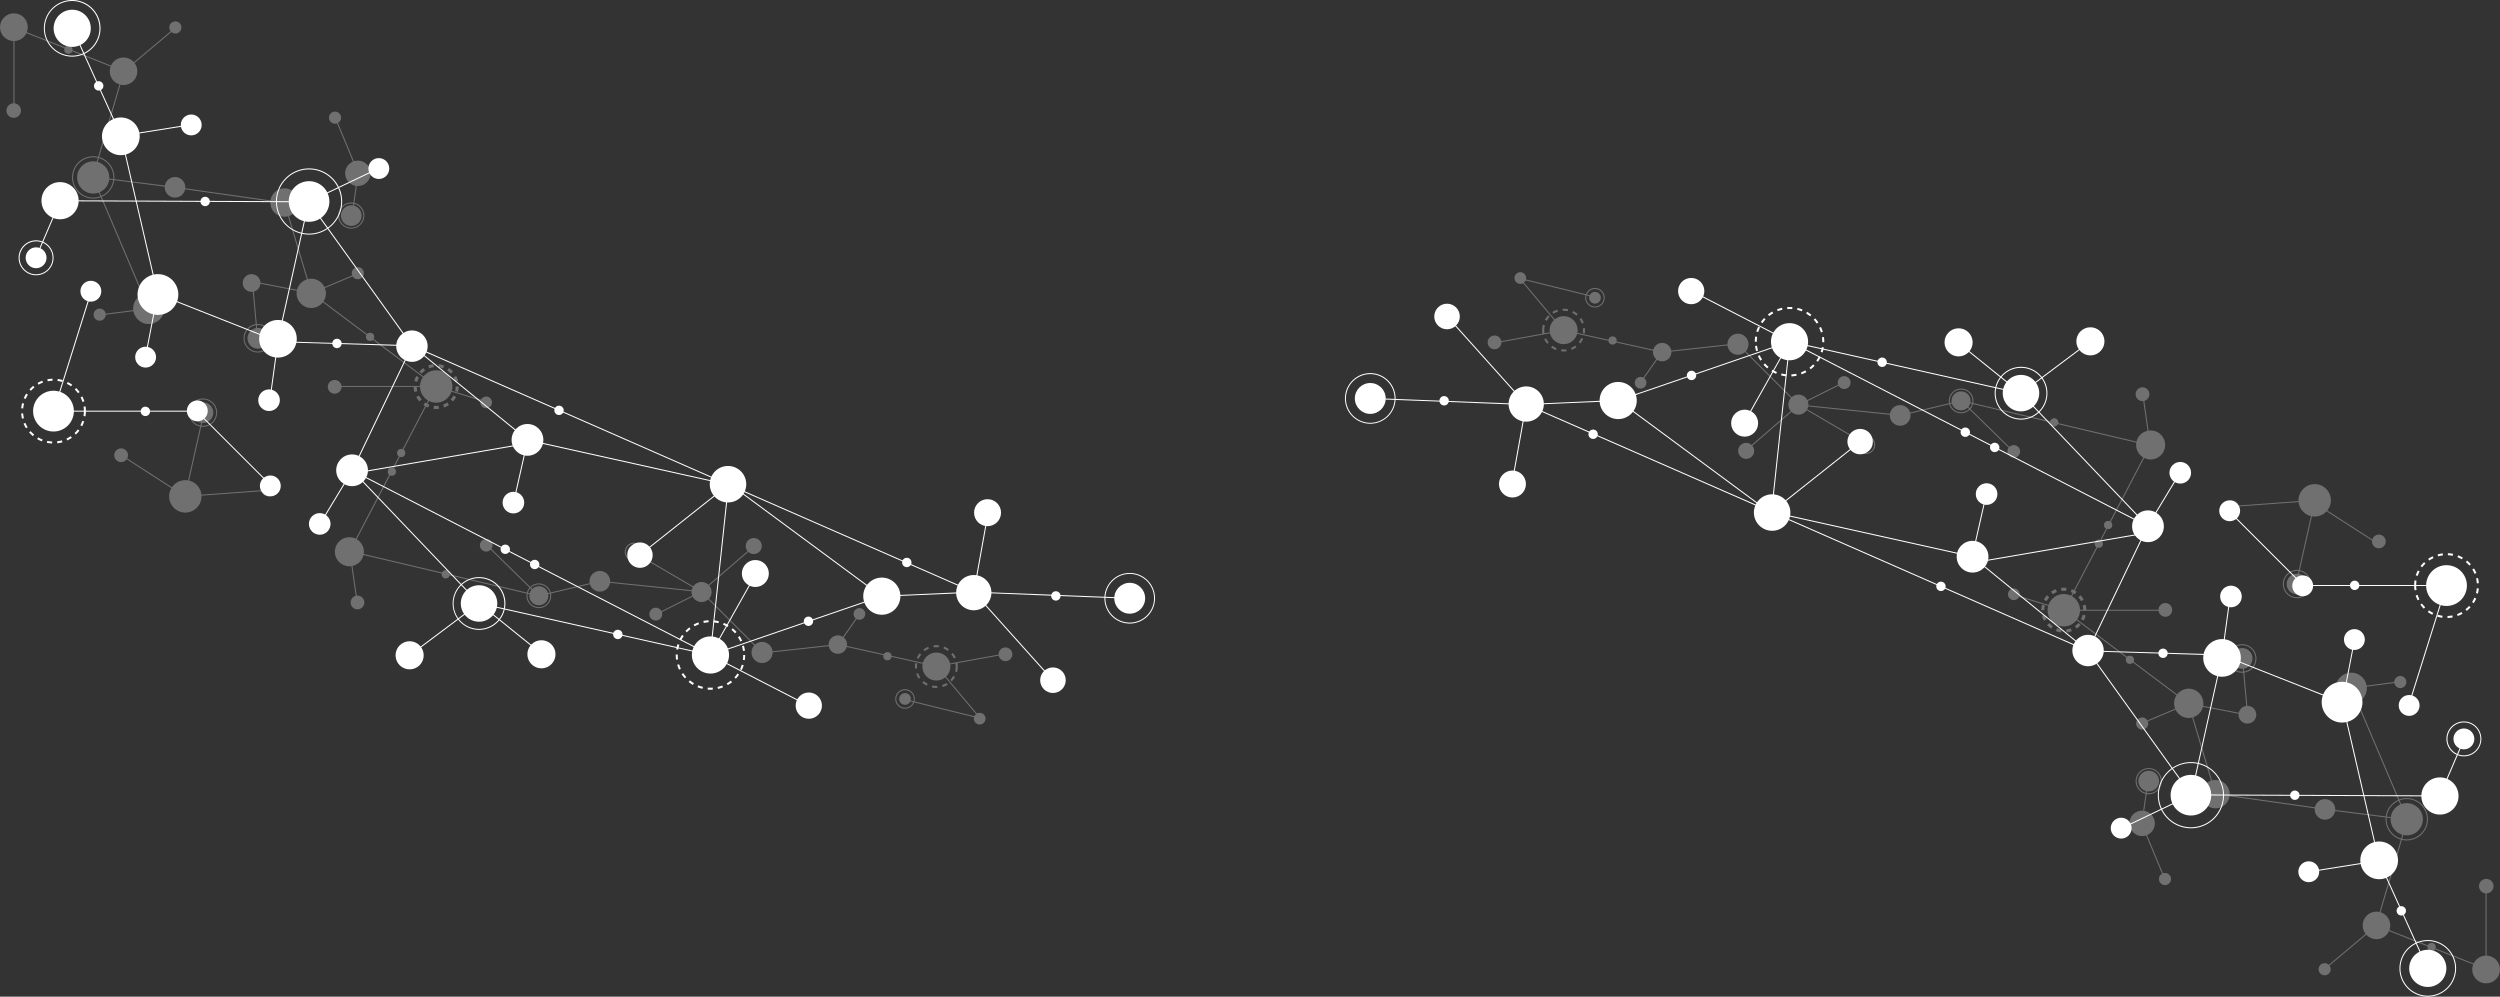 <?xml version="1.0" encoding="UTF-8"?> <svg xmlns="http://www.w3.org/2000/svg" id="Calque_1" data-name="Calque 1" viewBox="0 0 1877.11 748.36"><rect x="0" y="0" width="1877.11" height="748.36" fill="#333333" stroke="none"/><defs><style>.cls-1{fill:#fff;}.cls-2{opacity:0.3;}</style></defs><circle class="cls-1" cx="848.24" cy="449.19" r="11.59"></circle><path class="cls-1" d="M872.56,510.52a19,19,0,1,1,19-19A19,19,0,0,1,872.56,510.52Zm0-37.28a18.26,18.26,0,1,0,18.26,18.26A18.28,18.28,0,0,0,872.56,473.24Z" transform="translate(-24.32 -42.31)"></path><circle class="cls-1" cx="790.61" cy="510.73" r="9.6"></circle><circle class="cls-1" cx="731.16" cy="444.99" r="13.24"></circle><circle class="cls-1" cx="662.11" cy="447.63" r="13.95"></circle><circle class="cls-1" cx="533.45" cy="491.79" r="13.95"></circle><path class="cls-1" d="M557.76,560.19c-.71,0-1.43,0-2.13-.09l.12-1.52a25.26,25.26,0,0,0,3.69,0l.1,1.52C559,560.17,558.36,560.19,557.76,560.19Zm5.66-.62-.33-1.48a25.22,25.22,0,0,0,3.53-1.07l.55,1.42A26.08,26.08,0,0,1,563.42,559.57Zm-11.66-.08a25.64,25.64,0,0,1-3.73-1.18l.56-1.41a25.66,25.66,0,0,0,3.52,1.11Zm19-2.73-.76-1.32a25.16,25.16,0,0,0,3-2.07l1,1.19A28,28,0,0,1,570.71,556.76Zm-26.2-.18a27.5,27.5,0,0,1-3.21-2.24l1-1.18a25.17,25.17,0,0,0,3,2.1Zm32.32-4.67-1.12-1A24.48,24.48,0,0,0,578,548l1.26.87A26.59,26.59,0,0,1,576.83,551.91Zm-38.37-.27a25.53,25.53,0,0,1-2.41-3.08l1.26-.85a25.53,25.53,0,0,0,2.27,2.91Zm42.79-6.17-1.37-.67a23.49,23.49,0,0,0,1.35-3.43l1.46.45A26.61,26.61,0,0,1,581.25,545.47Zm-47.13-.32a27.06,27.06,0,0,1-1.38-3.67l1.46-.43a23.5,23.5,0,0,0,1.3,3.45ZM583.56,538l-1.51-.23a23.72,23.72,0,0,0,.28-3.68h1.52A26.87,26.87,0,0,1,583.56,538Zm-51.64-.36a26.24,26.24,0,0,1-.24-3.55v-.35h1.52v.34a24.92,24.92,0,0,0,.23,3.35Zm50.22-6.56a23.42,23.42,0,0,0-.72-3.62l1.47-.41a26.64,26.64,0,0,1,.77,3.84Zm-48.61-1-1.51-.25A27.71,27.71,0,0,1,533,526l1.45.47A24.27,24.27,0,0,0,533.53,530.09ZM580.17,524a24.79,24.79,0,0,0-1.77-3.24l1.28-.83a25.45,25.45,0,0,1,1.87,3.44Zm-44.37-.92-1.36-.68a26.64,26.64,0,0,1,2-3.36l1.25.88A24.73,24.73,0,0,0,535.8,523.09Zm40.37-5.26a24.65,24.65,0,0,0-2.64-2.57l1-1.17a26.82,26.82,0,0,1,2.8,2.74Zm-36.12-.74L539,516a25.7,25.7,0,0,1,2.91-2.61l.93,1.21A23.6,23.6,0,0,0,540.05,517.09Zm30.48-4a25.46,25.46,0,0,0-3.29-1.68l.59-1.4a25.46,25.46,0,0,1,3.49,1.78Zm-24.66-.51-.74-1.33a26.54,26.54,0,0,1,3.56-1.63l.53,1.42A26,26,0,0,0,545.87,512.6Zm17.87-2.33a23.33,23.33,0,0,0-3.63-.62l.14-1.52a26.38,26.38,0,0,1,3.86.66Zm-11-.22-.3-1.5a26.57,26.57,0,0,1,3.88-.5l.08,1.52A24.94,24.94,0,0,0,552.76,510.05Z" transform="translate(-24.32 -42.31)"></path><circle class="cls-1" cx="631.6" cy="572.13" r="9.87" transform="translate(-39.76 -24.79) rotate(-1.57)"></circle><circle class="cls-1" cx="567.15" cy="430.62" r="10.13"></circle><circle class="cls-1" cx="741.5" cy="384.94" r="10.13"></circle><circle class="cls-1" cx="118.58" cy="221.14" r="15.31"></circle><circle class="cls-1" cx="40.16" cy="308.69" r="15.31"></circle><path class="cls-1" d="M63.42,375.31a25.5,25.5,0,0,1-3.9-.48l.31-1.49a23.64,23.64,0,0,0,3.65.45Zm3.92-.14-.18-1.51a24.54,24.54,0,0,0,3.61-.72l.41,1.46A24,24,0,0,1,67.34,375.17Zm-11.59-1.45a23.89,23.89,0,0,1-3.53-1.7L53,370.7a23,23,0,0,0,3.32,1.6Zm19.11-.7-.65-1.38a23.38,23.38,0,0,0,3.18-1.83l.87,1.25A25,25,0,0,1,74.86,373ZM49,369.77A25.07,25.07,0,0,1,46.18,367l1.15-1A22.1,22.1,0,0,0,50,368.6Zm32.3-1.19-1-1.1a22.83,22.83,0,0,0,2.44-2.75l1.22.92A24.27,24.27,0,0,1,81.3,368.58Zm-37.46-4.69A24,24,0,0,1,42,360.4l1.4-.58a24,24,0,0,0,1.69,3.26ZM86,362.34l-1.34-.71a22.29,22.29,0,0,0,1.44-3.38l1.45.48A25,25,0,0,1,86,362.34Zm-45.19-5.67a25.13,25.13,0,0,1-.6-3.87l1.52-.11a23.41,23.41,0,0,0,.56,3.63Zm47.68-1.75L87,354.67a22.32,22.32,0,0,0,.3-3.66,23.28,23.28,0,0,0-.25-3.35l1.51-.22a24.9,24.9,0,0,1,.26,3.57A25.56,25.56,0,0,1,88.5,354.92ZM41.76,349l-1.51-.13A24.24,24.24,0,0,1,40.9,345l1.48.38A23.21,23.21,0,0,0,41.76,349Zm44.45-4.92a23,23,0,0,0-1.39-3.41l1.35-.69a23.28,23.28,0,0,1,1.49,3.63ZM43.57,341.9l-1.4-.61A25,25,0,0,1,44,337.83l1.28.82A22,22,0,0,0,43.57,341.9Zm39.32-4.36a23.67,23.67,0,0,0-2.41-2.78l1.07-1.09a25.94,25.94,0,0,1,2.57,3Zm-35.34-1.81-1.13-1A24.18,24.18,0,0,1,49.27,332l.95,1.19A22.69,22.69,0,0,0,47.55,335.73Zm30.11-3.34a22.89,22.89,0,0,0-3.16-1.88l.67-1.36a24.31,24.31,0,0,1,3.37,2Zm-24.39-1.25-.75-1.32a24.45,24.45,0,0,1,3.56-1.65l.52,1.43A22.82,22.82,0,0,0,53.27,331.14Zm17.8-2a23.18,23.18,0,0,0-3.59-.77l.2-1.51a24,24,0,0,1,3.83.82Zm-10.92-.56-.29-1.49a24.24,24.24,0,0,1,3.9-.43l0,1.52A23.56,23.56,0,0,0,60.15,328.61Z" transform="translate(-24.32 -42.31)"></path><circle class="cls-1" cx="504.81" cy="459.12" r="9.55" transform="translate(9.81 910.84) rotate(-88.67)"></circle><circle class="cls-1" cx="430.84" cy="533.59" r="10.56" transform="translate(-37.76 -31.17) rotate(-1.46)"></circle><circle class="cls-1" cx="331.87" cy="534.35" r="10.56" transform="translate(-37.81 -33.69) rotate(-1.46)"></circle><circle class="cls-1" cx="383.99" cy="495.44" r="13.7" transform="translate(-33.75 -34.86) rotate(-1.1)"></circle><path class="cls-1" d="M384,515.25a19.81,19.81,0,1,1,19.81-19.81A19.84,19.84,0,0,1,384,515.25Zm0-38.86A19.05,19.05,0,1,0,403,495.44,19.07,19.07,0,0,0,384,476.39Z" transform="translate(-24.32 -42.31)"></path><circle class="cls-1" cx="570.91" cy="405.86" r="13.7" transform="translate(131.35 927.67) rotate(-89.05)"></circle><circle class="cls-1" cx="385.49" cy="377.39" r="8.12"></circle><path class="cls-1" d="M407.22,454.73a3.51,3.51,0,1,1-3.51-3.51A3.51,3.51,0,0,1,407.22,454.73Z" transform="translate(-24.32 -42.31)"></path><path class="cls-1" d="M429.3,466.15a3.51,3.51,0,1,1-3.51-3.51A3.51,3.51,0,0,1,429.3,466.15Z" transform="translate(-24.32 -42.31)"></path><path class="cls-1" d="M447.57,350.42a3.51,3.51,0,1,1-3.51-3.51A3.51,3.51,0,0,1,447.57,350.42Z" transform="translate(-24.32 -42.31)"></path><path class="cls-1" d="M181.87,193.59a3.51,3.51,0,1,1-3.51-3.52A3.51,3.51,0,0,1,181.87,193.59Z" transform="translate(-24.32 -42.31)"></path><path class="cls-1" d="M101.94,106.79a3.52,3.52,0,1,1-3.52-3.51A3.52,3.52,0,0,1,101.94,106.79Z" transform="translate(-24.32 -42.31)"></path><path class="cls-1" d="M280.85,300.17a3.52,3.52,0,1,1-3.52-3.51A3.53,3.53,0,0,1,280.85,300.17Z" transform="translate(-24.32 -42.31)"></path><path class="cls-1" d="M137,351.18a3.52,3.52,0,1,1-3.52-3.51A3.53,3.53,0,0,1,137,351.18Z" transform="translate(-24.32 -42.31)"></path><path class="cls-1" d="M634.86,508.78a3.51,3.51,0,1,1-3.51-3.51A3.52,3.52,0,0,1,634.86,508.78Z" transform="translate(-24.32 -42.31)"></path><path class="cls-1" d="M491.73,518.68a3.51,3.51,0,1,1-3.51-3.51A3.51,3.51,0,0,1,491.73,518.68Z" transform="translate(-24.32 -42.31)"></path><path class="cls-1" d="M820.62,489.75a3.51,3.51,0,1,1-3.51-3.51A3.51,3.51,0,0,1,820.62,489.75Z" transform="translate(-24.32 -42.31)"></path><path class="cls-1" d="M708.71,464.63a3.52,3.52,0,1,1-3.51-3.52A3.51,3.51,0,0,1,708.71,464.63Z" transform="translate(-24.32 -42.31)"></path><circle class="cls-1" cx="240.07" cy="393.38" r="8.12"></circle><circle class="cls-1" cx="202.01" cy="300.5" r="8.12"></circle><circle class="cls-1" cx="288.65" cy="395.45" r="11.92" transform="translate(-33.06 -35.78) rotate(-1.28)"></circle><circle class="cls-1" cx="420.36" cy="372.61" r="11.92" transform="translate(-32.52 -32.85) rotate(-1.28)"></circle><circle class="cls-1" cx="309.3" cy="259.91" r="11.79"></circle><circle class="cls-1" cx="208.7" cy="254.37" r="14.13"></circle><circle class="cls-1" cx="256.38" cy="193.61" r="15.26" transform="translate(34.71 404.81) rotate(-89.16)"></circle><path class="cls-1" d="M256.38,218.46a24.85,24.85,0,1,1,24.85-24.85A24.88,24.88,0,0,1,256.38,218.46Zm0-48.93a24.09,24.09,0,1,0,24.08,24.08A24.1,24.1,0,0,0,256.38,169.53Z" transform="translate(-24.32 -42.31)"></path><circle class="cls-1" cx="143.59" cy="93.81" r="7.84"></circle><circle class="cls-1" cx="284.43" cy="126.55" r="7.84"></circle><circle class="cls-1" cx="109.33" cy="268.16" r="7.84"></circle><circle class="cls-1" cx="68.22" cy="218.67" r="7.84"></circle><circle class="cls-1" cx="148.15" cy="308.51" r="7.84"></circle><circle class="cls-1" cx="202.97" cy="364.85" r="7.84"></circle><circle class="cls-1" cx="27.1" cy="193.55" r="7.84"></circle><path class="cls-1" d="M51.42,249a13.12,13.12,0,1,1,13.11-13.12A13.13,13.13,0,0,1,51.42,249Zm0-25.46a12.35,12.35,0,1,0,12.35,12.34A12.36,12.36,0,0,0,51.42,223.52Z" transform="translate(-24.32 -42.31)"></path><circle class="cls-1" cx="90.73" cy="102.36" r="14.16"></circle><circle class="cls-1" cx="45.09" cy="150.69" r="13.96"></circle><circle class="cls-1" cx="54.22" cy="21.26" r="13.96"></circle><path class="cls-1" d="M78.54,84.84A21.27,21.27,0,1,1,99.8,63.58,21.29,21.29,0,0,1,78.54,84.84Zm0-41.76A20.5,20.5,0,1,0,99,63.58,20.52,20.52,0,0,0,78.54,43.08Z" transform="translate(-24.32 -42.31)"></path><polygon class="cls-1" points="406.65 491.37 359.45 453.3 264.06 353.34 308.84 259.98 208.87 256.95 208.81 256.93 118.02 221.07 90.57 102.11 54.05 21.48 54.74 21.16 91.29 101.86 118.67 220.51 209.02 256.2 310.04 259.26 264.98 353.19 359.96 452.74 407.13 490.77 406.65 491.37"></polygon><polygon class="cls-1" points="533.29 492.23 533.18 492.2 359.77 453.41 308.14 492.14 307.69 491.53 359.6 452.59 359.77 452.63 533.25 491.44 661.86 447.3 661.91 447.29 731.19 444.25 848.47 448.81 848.44 449.58 731.2 445.01 662 448.05 533.29 492.23"></polygon><polygon class="cls-1" points="790.31 511.12 730.8 444.74 741.49 385.18 742.24 385.31 731.62 444.51 790.88 510.61 790.31 511.12"></polygon><polygon class="cls-1" points="606.94 530.24 532.74 491.99 532.93 491.64 567.2 430.74 567.86 431.11 533.79 491.67 607.29 529.56 606.94 530.24"></polygon><rect class="cls-1" x="391.02" y="395.96" width="48.39" height="0.76" transform="translate(-87.32 671.51) rotate(-77.25)"></rect><rect class="cls-1" x="114.06" y="286.33" width="48.08" height="0.76" transform="translate(-193.98 325.36) rotate(-79.02)"></rect><polygon class="cls-1" points="27.34 193.53 26.64 193.23 45.01 150.37 45.26 150.37 231.7 151.13 284.15 126.04 284.48 126.73 231.87 151.89 45.51 151.13 27.34 193.53"></polygon><polygon class="cls-1" points="480.97 416.76 480.5 416.16 546.11 364.12 396.06 330.78 395.99 330.72 309.16 259.88 309.13 259.84 231.97 152.42 209.32 254.37 202.47 304.59 201.72 304.49 208.57 254.24 231.6 150.59 309.72 259.36 396.4 330.07 547.83 363.73 480.97 416.76"></polygon><rect class="cls-1" x="114.93" y="139.77" width="53.19" height="0.76" transform="translate(-44.59 -18.32) rotate(-9.05)"></rect><polygon class="cls-1" points="731.06 444.98 546.82 364.27 309.29 259.97 309.59 259.27 547.12 363.58 731.36 444.28 731.06 444.98"></polygon><rect class="cls-1" x="625.1" y="369.52" width="0.76" height="151.12" transform="translate(-128.53 641.25) rotate(-53.53)"></rect><polygon class="cls-1" points="533.59 492.42 533.09 492.17 264.66 353.77 240.49 393.81 239.83 393.42 264.38 352.76 264.7 352.93 532.95 491.24 546.59 363.88 547.35 363.97 533.59 492.42"></polygon><rect class="cls-1" x="287.86" y="383.78" width="133.67" height="0.76" transform="matrix(0.99, -0.17, 0.17, 0.99, -84.77, 23.97)"></rect><polygon class="cls-1" points="202.59 364.19 147.5 309.11 39.79 309.11 68.12 218.77 68.84 219 40.83 308.35 147.82 308.35 203.12 363.66 202.59 364.19"></polygon><g class="cls-2"><circle class="cls-1" cx="703.07" cy="500.46" r="10.53"></circle><path class="cls-1" d="M727.39,558.86a16.09,16.09,0,0,1-3.33-.35l.32-1.52a14.57,14.57,0,0,0,3.67.29l.07,1.56Zm4.75-.72-.46-1.48a14.7,14.7,0,0,0,3.35-1.53l.82,1.32A15.93,15.93,0,0,1,732.14,558.14Zm-11.93-1a15.61,15.61,0,0,1-3.39-2.28l1-1.17a14.62,14.62,0,0,0,3.06,2ZM739,553.89l-1.13-1.08a14.36,14.36,0,0,0,2.19-3l1.36.76A16.44,16.44,0,0,1,739,553.89Zm-24.91-2a16.17,16.17,0,0,1-1.86-3.63l1.47-.53a14.48,14.48,0,0,0,1.67,3.28Zm28.85-5-1.51-.39a14.5,14.5,0,0,0,.23-6.29l1.53-.28a15.83,15.83,0,0,1,.26,2.91A16.23,16.23,0,0,1,743,546.82Zm-31.59-2.59c0-.48-.06-1-.06-1.46a16.31,16.31,0,0,1,.21-2.61l1.53.25a15.54,15.54,0,0,0-.19,2.36c0,.44,0,.89.06,1.33Zm2.74-7.35-1.43-.63a16.6,16.6,0,0,1,2.12-3.49l1.22,1A14.71,14.71,0,0,0,714.11,536.88Zm26.45-.25a14.46,14.46,0,0,0-2-3.11l1.2-1A16.26,16.26,0,0,1,742,536Zm-21.9-5.47-.94-1.24a16.12,16.12,0,0,1,3.54-2l.6,1.44A14.45,14.45,0,0,0,718.66,531.16ZM735.9,531a14.26,14.26,0,0,0-3.23-1.76l.57-1.45a16.17,16.17,0,0,1,3.58,2Zm-10.49-2.62-.21-1.54a16.38,16.38,0,0,1,4.08,0l-.18,1.55A14.69,14.69,0,0,0,725.41,528.38Z" transform="translate(-24.32 -42.31)"></path><circle class="cls-1" cx="645.29" cy="460.96" r="4.4"></circle><circle class="cls-1" cx="735.59" cy="539.59" r="4.4"></circle><circle class="cls-1" cx="679.54" cy="524.8" r="4.4"></circle><path class="cls-1" d="M703.86,574.45a7.34,7.34,0,1,1,7.34-7.34A7.35,7.35,0,0,1,703.86,574.45Zm0-13.9a6.56,6.56,0,1,0,6.56,6.56A6.56,6.56,0,0,0,703.86,560.55Z" transform="translate(-24.32 -42.31)"></path><circle class="cls-1" cx="365.05" cy="302.15" r="4.4"></circle><circle class="cls-1" cx="629.08" cy="483.98" r="6.93"></circle><circle class="cls-1" cx="596.51" cy="532.21" r="7.94" transform="translate(21.92 1069.78) rotate(-88.24)"></circle><circle class="cls-1" cx="590.3" cy="452.26" r="6.03" transform="translate(-44.33 -14.92) rotate(-2.61)"></circle><circle class="cls-1" cx="551.09" cy="486.84" r="7.54" transform="translate(21.17 978.45) rotate(-88.02)"></circle><path class="cls-1" d="M521.55,503.43a4.82,4.82,0,1,1-4.82-4.83A4.82,4.82,0,0,1,521.55,503.43Z" transform="translate(-24.32 -42.31)"></path><path class="cls-1" d="M505.2,456.72a4.82,4.82,0,1,1-4.82-4.82A4.82,4.82,0,0,1,505.2,456.72Z" transform="translate(-24.32 -42.31)"></path><path class="cls-1" d="M500.38,463.64a6.93,6.93,0,1,1,6.92-6.92A6.93,6.93,0,0,1,500.38,463.64Zm0-13.07a6.15,6.15,0,1,0,6.15,6.15A6.15,6.15,0,0,0,500.38,450.57Z" transform="translate(-24.32 -42.31)"></path><circle class="cls-1" cx="450.38" cy="436.45" r="7.78"></circle><circle class="cls-1" cx="428.93" cy="489.65" r="7.15" transform="translate(-99.51 859.15) rotate(-88.03)"></circle><path class="cls-1" d="M428.93,498.92a9.28,9.28,0,1,1,9.27-9.27A9.28,9.28,0,0,1,428.93,498.92Zm0-17.77a8.5,8.5,0,1,0,8.49,8.5A8.51,8.51,0,0,0,428.93,481.15Z" transform="translate(-24.32 -42.31)"></path><path class="cls-1" d="M394.12,451.72a4.74,4.74,0,1,1-4.73-4.73A4.74,4.74,0,0,1,394.12,451.72Z" transform="translate(-24.32 -42.31)"></path><path class="cls-1" d="M362.12,473.52a3.1,3.1,0,1,1-3.09-3.1A3.09,3.09,0,0,1,362.12,473.52Z" transform="translate(-24.32 -42.31)"></path><circle class="cls-1" cx="666.32" cy="492.71" r="3.1"></circle><circle class="cls-1" cx="301.23" cy="340.13" r="3.1"></circle><circle class="cls-1" cx="277.88" cy="252.94" r="3.1"></circle><circle class="cls-1" cx="51.35" cy="37.3" r="3.1"></circle><circle class="cls-1" cx="294.23" cy="354.14" r="3.1"></circle><circle class="cls-1" cx="286.66" cy="456.59" r="10.92" transform="translate(-200.83 690.18) rotate(-88.66)"></circle><circle class="cls-1" cx="111.7" cy="231.59" r="11.71"></circle><circle class="cls-1" cx="10.43" cy="20.43" r="10.43"></circle><path class="cls-1" d="M280.77,332.75a5.16,5.16,0,1,1-5.15-5.16A5.16,5.16,0,0,1,280.77,332.75Z" transform="translate(-24.32 -42.31)"></path><path class="cls-1" d="M231,409.81a5.16,5.16,0,1,1-5.15-5.15A5.16,5.16,0,0,1,231,409.81Z" transform="translate(-24.32 -42.31)"></path><path class="cls-1" d="M120.41,384.12a5.15,5.15,0,1,1-5.15-5.15A5.16,5.16,0,0,1,120.41,384.12Z" transform="translate(-24.32 -42.31)"></path><path class="cls-1" d="M297.89,494.67a5.15,5.15,0,1,1-5.15-5.15A5.15,5.15,0,0,1,297.89,494.67Z" transform="translate(-24.32 -42.31)"></path><path class="cls-1" d="M784.42,533.59a5.15,5.15,0,1,1-5.15-5.15A5.15,5.15,0,0,1,784.42,533.59Z" transform="translate(-24.32 -42.31)"></path><circle class="cls-1" cx="193.59" cy="254" r="7.78"></circle><path class="cls-1" d="M217.91,307a10.71,10.71,0,1,1,10.71-10.71A10.72,10.72,0,0,1,217.91,307Zm0-20.64a9.94,9.94,0,1,0,9.93,9.93A9.94,9.94,0,0,0,217.91,286.38Z" transform="translate(-24.32 -42.31)"></path><circle class="cls-1" cx="152.41" cy="309.83" r="7.78"></circle><path class="cls-1" d="M176.73,362.78a10.64,10.64,0,1,1,10.63-10.64A10.65,10.65,0,0,1,176.73,362.78Zm0-20.49a9.86,9.86,0,1,0,9.86,9.85A9.86,9.86,0,0,0,176.73,342.29Z" transform="translate(-24.32 -42.31)"></path><circle class="cls-1" cx="263.75" cy="161.89" r="7.78"></circle><path class="cls-1" d="M288.07,214a9.84,9.84,0,1,1,9.83-9.84A9.85,9.85,0,0,1,288.07,214Zm0-18.89a9.06,9.06,0,1,0,9.05,9A9.07,9.07,0,0,0,288.07,195.15Z" transform="translate(-24.32 -42.31)"></path><circle class="cls-1" cx="258.02" cy="262.59" r="11.01" transform="translate(-33.88 473.11) rotate(-88.88)"></circle><circle class="cls-1" cx="214.02" cy="253.89" r="6.67" transform="matrix(1, -0.03, 0.03, 1, -32.73, -34.98)"></circle><circle class="cls-1" cx="327.52" cy="290.18" r="12.17"></circle><path class="cls-1" d="M351.84,349.4a17.11,17.11,0,0,1-2-.12l.28-2.32a14.72,14.72,0,0,0,3.51,0l.28,2.32A17.36,17.36,0,0,1,351.84,349.4Zm-6-1.09a16.5,16.5,0,0,1-3.6-1.89l1.32-1.92a14.88,14.88,0,0,0,3.11,1.63Zm12,0-.83-2.18a14.6,14.6,0,0,0,3.1-1.64l1.33,1.92A16.53,16.53,0,0,1,357.85,348.3Zm-18.64-4.58a16.81,16.81,0,0,1-2.33-3.34l2.07-1.09a15,15,0,0,0,2,2.88Zm25.28,0-1.74-1.55a14.28,14.28,0,0,0,2-2.89l2.07,1.09A16.7,16.7,0,0,1,364.49,343.7Zm-29.06-7.13a17.05,17.05,0,0,1-.49-4h2.33a15,15,0,0,0,.43,3.48Zm32.82,0L366,336a15,15,0,0,0,.42-3.48l2.33-.07v.07A16.67,16.67,0,0,1,368.25,336.54ZM337.69,329l-2.27-.55a16.92,16.92,0,0,1,1.43-3.82l2.07,1.09A14.26,14.26,0,0,0,337.69,329ZM366,329a14.27,14.27,0,0,0-1.26-3.27l2.07-1.1a16.94,16.94,0,0,1,1.46,3.81Zm-25.06-6.09-1.75-1.54a17,17,0,0,1,3-2.71l1.33,1.92A14.87,14.87,0,0,0,340.91,322.86Zm21.8-.06a14.22,14.22,0,0,0-2.64-2.32l1.32-1.93a17.41,17.41,0,0,1,3.06,2.69Zm-16.08-3.91-.83-2.18a16.82,16.82,0,0,1,3.95-1L350,318A14.32,14.32,0,0,0,346.63,318.89Zm10.33,0a14.28,14.28,0,0,0-3.41-.83l.27-2.32a16.84,16.84,0,0,1,4,1Z" transform="translate(-24.32 -42.31)"></path><circle class="cls-1" cx="139.14" cy="372.7" r="12.17"></circle><circle class="cls-1" cx="268.69" cy="130.14" r="9.56"></circle><circle class="cls-1" cx="213.6" cy="152.07" r="10.68"></circle><circle class="cls-1" cx="268.67" cy="205.11" r="4.56"></circle><circle class="cls-1" cx="251.55" cy="88.34" r="4.56"></circle><circle class="cls-1" cx="74.84" cy="236.25" r="4.56"></circle><circle class="cls-1" cx="131.67" cy="20.61" r="4.56"></circle><circle class="cls-1" cx="131.42" cy="140.64" r="7.73"></circle><circle class="cls-1" cx="70" cy="133.23" r="12.11"></circle><path class="cls-1" d="M94.32,191.44a15.9,15.9,0,1,1,15.9-15.9A15.91,15.91,0,0,1,94.32,191.44Zm0-31a15.12,15.12,0,1,0,15.12,15.12A15.13,15.13,0,0,0,94.32,160.42Z" transform="translate(-24.32 -42.31)"></path><circle class="cls-1" cx="92.76" cy="53.52" r="10.36"></circle><circle class="cls-1" cx="10.3" cy="83.01" r="5.47"></circle><polygon class="cls-1" points="703.28 500.73 703.2 500.71 629.31 484.38 572.36 490.62 526.4 444.66 450.32 436.89 404.36 447.8 404.27 447.77 262.11 414.19 262.34 413.74 326.8 290.26 233.55 220.32 213.34 152.71 131.07 141.06 69.13 133.22 92.51 53.72 10.86 21.37 10.86 83.07 10.08 83.07 10.08 20.22 93.46 53.26 70.14 132.56 131.18 140.29 213.95 152 234.22 219.85 327.8 290.03 327.64 290.33 263.26 413.66 404.36 447 450.26 436.1 450.33 436.11 526.75 443.91 572.65 489.81 629.35 483.59 629.42 483.61 703.29 499.94 754.59 490.61 754.73 491.37 703.28 500.73"></polygon><rect class="cls-1" x="111.35" y="79.07" width="50.83" height="0.78" transform="translate(-43.37 64.31) rotate(-40.04)"></rect><polygon class="cls-1" points="75.13 236.82 75.03 236.04 111.11 231.44 69.27 133.05 69.99 132.74 112.23 232.08 75.13 236.82"></polygon><polygon class="cls-1" points="193.02 254.37 189.08 211.04 233.84 219.68 268.76 204.93 269.06 205.65 233.93 220.49 189.95 212 193.79 254.3 193.02 254.37"></polygon><polygon class="cls-1" points="264.63 162.53 263.86 162.42 268.51 129.83 251.43 88.67 252.15 88.37 269.31 129.73 269.3 129.84 264.63 162.53"></polygon><polygon class="cls-1" points="365.33 302.19 327.24 290.54 251.01 290.54 251.01 289.76 327.36 289.76 327.41 289.77 365.56 301.45 365.33 302.19"></polygon><rect class="cls-1" x="289.34" y="456.04" width="0.78" height="38.53" transform="translate(-88.62 3.43) rotate(-8.13)"></rect><rect class="cls-1" x="408.83" y="443.39" width="0.78" height="54.5" transform="translate(-237.66 391.17) rotate(-45.58)"></rect><polygon class="cls-1" points="492.5 461.76 492.15 461.06 525.76 444.26 475.78 415.04 476.18 414.37 527.39 444.31 492.5 461.76"></polygon><polygon class="cls-1" points="526.83 444.58 526.32 443.99 566.02 409.74 566.53 410.32 526.83 444.58"></polygon><polygon class="cls-1" points="629.65 484.21 629.01 483.76 645.36 460.41 646 460.85 629.65 484.21"></polygon><polygon class="cls-1" points="737.04 539.92 679.06 525.62 679.25 524.87 734.91 538.59 702.99 500.58 703.58 500.08 737.04 539.92"></polygon><polygon class="cls-1" points="138.42 373.09 152.55 310.3 153.31 310.47 139.41 372.24 202.72 367.6 202.78 368.38 138.42 373.09"></polygon><rect class="cls-1" x="138.71" y="370.69" width="0.78" height="57.44" transform="translate(-296.25 257.44) rotate(-57.17)"></rect></g><circle class="cls-1" cx="1028.86" cy="299.17" r="11.59"></circle><path class="cls-1" d="M1053.18,322.47a19,19,0,1,1-19,19A19,19,0,0,1,1053.18,322.47Zm0,37.28a18.26,18.26,0,1,0-18.26-18.26A18.28,18.28,0,0,0,1053.18,359.75Z" transform="translate(-24.32 -42.31)"></path><circle class="cls-1" cx="1086.5" cy="237.63" r="9.6"></circle><circle class="cls-1" cx="1145.95" cy="303.37" r="13.24"></circle><circle class="cls-1" cx="1215" cy="300.73" r="13.95"></circle><circle class="cls-1" cx="1343.66" cy="256.57" r="13.95"></circle><path class="cls-1" d="M1368,272.8c.71,0,1.43,0,2.13.09l-.12,1.52a23.92,23.92,0,0,0-3.69,0l-.1-1.52C1366.79,272.82,1367.39,272.8,1368,272.8Zm-5.65.62.32,1.48a26.05,26.05,0,0,0-3.53,1.07l-.54-1.42A25.34,25.34,0,0,1,1362.33,273.42Zm11.65.08a24.59,24.59,0,0,1,3.74,1.18l-.57,1.41a24,24,0,0,0-3.52-1.11ZM1355,276.23l.76,1.32a25.27,25.27,0,0,0-3.06,2.07l-.94-1.19A26.37,26.37,0,0,1,1355,276.23Zm26.19.18a27.25,27.25,0,0,1,3.22,2.24l-1,1.18a27.35,27.35,0,0,0-3-2.11Zm-32.31,4.67,1.11,1a24.48,24.48,0,0,0-2.31,2.88l-1.25-.87A25.56,25.56,0,0,1,1348.92,281.08Zm38.37.27a25.53,25.53,0,0,1,2.41,3.08l-1.27.85a24.45,24.45,0,0,0-2.27-2.91Zm-42.79,6.17,1.37.66a23.65,23.65,0,0,0-1.36,3.44l-1.45-.46A25.27,25.27,0,0,1,1344.5,287.52Zm47.12.32a26.62,26.62,0,0,1,1.39,3.67l-1.46.43a24.74,24.74,0,0,0-1.31-3.45ZM1342.18,295l1.51.23a25,25,0,0,0-.27,3.68h-1.53A26.77,26.77,0,0,1,1342.18,295Zm51.65.36a26.13,26.13,0,0,1,.24,3.55v.35l-1.52,0v-.33a24.91,24.91,0,0,0-.22-3.35Zm-50.23,6.56a24.67,24.67,0,0,0,.72,3.62l-1.46.41a26.64,26.64,0,0,1-.77-3.84Zm48.62,1,1.5.24a26.11,26.11,0,0,1-.92,3.81l-1.45-.47A24.27,24.27,0,0,0,1392.22,302.9ZM1345.58,309a23.66,23.66,0,0,0,1.77,3.24l-1.28.83a26.67,26.67,0,0,1-1.88-3.44Zm44.37.91,1.36.69a28,28,0,0,1-2,3.36l-1.24-.88A24.17,24.17,0,0,0,1390,309.89Zm-40.38,5.26a25.81,25.81,0,0,0,2.65,2.58l-1,1.17a26.92,26.92,0,0,1-2.81-2.74Zm36.13.75,1.1,1.05a25.79,25.79,0,0,1-2.92,2.62l-.93-1.21A24.65,24.65,0,0,0,1385.7,315.9Zm-30.48,4a25.34,25.34,0,0,0,3.28,1.68l-.59,1.4a26,26,0,0,1-3.49-1.78Zm24.65.51.74,1.33a26,26,0,0,1-3.56,1.63l-.52-1.43A24.52,24.52,0,0,0,1379.87,320.39ZM1362,322.72a23.46,23.46,0,0,0,3.64.62l-.15,1.52a27.79,27.79,0,0,1-3.86-.66Zm11,.22.31,1.49a25.28,25.28,0,0,1-3.88.51l-.09-1.52A24.94,24.94,0,0,0,1373,322.94Z" transform="translate(-24.32 -42.31)"></path><circle class="cls-1" cx="1294.15" cy="260.86" r="9.87" transform="translate(-30.98 -6.75) rotate(-1.57)"></circle><circle class="cls-1" cx="1309.95" cy="317.73" r="10.13"></circle><circle class="cls-1" cx="1135.61" cy="363.42" r="10.13"></circle><circle class="cls-1" cx="1758.53" cy="527.22" r="15.31"></circle><circle class="cls-1" cx="1836.95" cy="439.67" r="15.31"></circle><path class="cls-1" d="M1862.33,457.68a24,24,0,0,1,3.89.48l-.3,1.49a22.46,22.46,0,0,0-3.66-.45Zm-3.92.14.18,1.51a23.3,23.3,0,0,0-3.61.72l-.42-1.46A24.08,24.08,0,0,1,1858.41,457.82Zm11.58,1.45a24.49,24.49,0,0,1,3.54,1.7l-.77,1.31a24,24,0,0,0-3.31-1.59Zm-19.1.7.65,1.38a22.9,22.9,0,0,0-3.19,1.83l-.86-1.25A25,25,0,0,1,1850.89,460Zm25.86,3.25a25,25,0,0,1,2.81,2.73l-1.14,1a22.87,22.87,0,0,0-2.64-2.57Zm-32.3,1.18,1,1.1a23.61,23.61,0,0,0-2.45,2.75l-1.21-.91A23.45,23.45,0,0,1,1844.45,464.4Zm37.45,4.7a24.45,24.45,0,0,1,1.81,3.48l-1.41.59a22.37,22.37,0,0,0-1.69-3.26Zm-42.17,1.55,1.35.71a22.93,22.93,0,0,0-1.45,3.38l-1.44-.48A23.88,23.88,0,0,1,1839.73,470.65Zm45.2,5.67a25.13,25.13,0,0,1,.6,3.87l-1.52.11a23.41,23.41,0,0,0-.56-3.63Zm-47.68,1.75,1.5.25a23.36,23.36,0,0,0,0,7l-1.5.22a23.54,23.54,0,0,1-.26-3.57A24.35,24.35,0,0,1,1837.25,478.07ZM1884,484l1.52.14a25.45,25.45,0,0,1-.66,3.87l-1.47-.38A23.12,23.12,0,0,0,1884,484Zm-44.45,4.93a22.42,22.42,0,0,0,1.4,3.41l-1.36.69a25.4,25.4,0,0,1-1.49-3.63Zm42.65,2.18,1.39.61a25,25,0,0,1-1.85,3.46l-1.28-.82A23.59,23.59,0,0,0,1882.18,491.09Zm-39.32,4.36a22.69,22.69,0,0,0,2.4,2.78l-1.07,1.09a25.86,25.86,0,0,1-2.56-3Zm35.34,1.81,1.13,1a25.08,25.08,0,0,1-2.86,2.69l-1-1.19A22,22,0,0,0,1878.2,497.26Zm-30.12,3.33a22,22,0,0,0,3.17,1.88l-.67,1.37a24.41,24.41,0,0,1-3.38-2Zm24.4,1.25.75,1.33a25,25,0,0,1-3.56,1.65l-.53-1.43A22,22,0,0,0,1872.48,501.84Zm-17.81,2a23.06,23.06,0,0,0,3.6.77l-.2,1.51a25,25,0,0,1-3.84-.82Zm10.93.55.29,1.5a24.37,24.37,0,0,1-3.9.43l0-1.52A22.41,22.41,0,0,0,1865.6,504.37Z" transform="translate(-24.32 -42.31)"></path><circle class="cls-1" cx="1420.93" cy="373.87" r="9.55" transform="translate(989.92 1743.45) rotate(-88.67)"></circle><circle class="cls-1" cx="1494.91" cy="299.4" r="10.56" transform="translate(-31.46 -4.16) rotate(-1.46)"></circle><circle class="cls-1" cx="1593.88" cy="298.64" r="10.56" transform="translate(-31.4 -1.64) rotate(-1.46)"></circle><circle class="cls-1" cx="1541.76" cy="337.55" r="13.7" transform="translate(-30.51 -12.7) rotate(-1.1)"></circle><path class="cls-1" d="M1541.76,317.74A19.81,19.81,0,1,1,1522,337.55,19.84,19.84,0,0,1,1541.76,317.74Zm0,38.86a19.05,19.05,0,1,0-19-19.05A19.08,19.08,0,0,0,1541.76,356.6Z" transform="translate(-24.32 -42.31)"></path><circle class="cls-1" cx="1354.84" cy="427.13" r="13.7" transform="translate(881.06 1732.41) rotate(-89.05)"></circle><circle class="cls-1" cx="1491.62" cy="370.97" r="8.12"></circle><path class="cls-1" d="M1518.52,378.26a3.51,3.51,0,1,1,3.51,3.51A3.51,3.51,0,0,1,1518.52,378.26Z" transform="translate(-24.32 -42.31)"></path><path class="cls-1" d="M1496.44,366.84a3.52,3.52,0,1,1,3.51,3.51A3.51,3.51,0,0,1,1496.44,366.84Z" transform="translate(-24.32 -42.31)"></path><path class="cls-1" d="M1478.17,482.57a3.51,3.51,0,1,1,3.51,3.51A3.52,3.52,0,0,1,1478.17,482.57Z" transform="translate(-24.32 -42.31)"></path><path class="cls-1" d="M1743.87,639.4a3.51,3.51,0,1,1,3.51,3.51A3.51,3.51,0,0,1,1743.87,639.4Z" transform="translate(-24.32 -42.31)"></path><path class="cls-1" d="M1823.81,726.2a3.51,3.51,0,1,1,3.51,3.51A3.51,3.51,0,0,1,1823.81,726.2Z" transform="translate(-24.32 -42.31)"></path><path class="cls-1" d="M1644.9,532.81a3.51,3.51,0,1,1,3.51,3.52A3.51,3.51,0,0,1,1644.9,532.81Z" transform="translate(-24.32 -42.31)"></path><path class="cls-1" d="M1788.79,481.8a3.51,3.51,0,1,1,3.51,3.52A3.51,3.51,0,0,1,1788.79,481.8Z" transform="translate(-24.32 -42.31)"></path><path class="cls-1" d="M1290.89,324.2a3.51,3.51,0,1,1,3.51,3.52A3.51,3.51,0,0,1,1290.89,324.2Z" transform="translate(-24.32 -42.31)"></path><path class="cls-1" d="M1434,314.31a3.52,3.52,0,1,1,3.52,3.51A3.52,3.52,0,0,1,1434,314.31Z" transform="translate(-24.32 -42.31)"></path><path class="cls-1" d="M1105.12,343.24a3.52,3.52,0,1,1,3.52,3.51A3.52,3.52,0,0,1,1105.12,343.24Z" transform="translate(-24.32 -42.31)"></path><path class="cls-1" d="M1217,368.36a3.51,3.51,0,1,1,3.51,3.51A3.51,3.51,0,0,1,1217,368.36Z" transform="translate(-24.32 -42.31)"></path><circle class="cls-1" cx="1637.04" cy="354.98" r="8.12"></circle><circle class="cls-1" cx="1675.1" cy="447.86" r="8.12"></circle><circle class="cls-1" cx="1637.1" cy="437.54" r="11.92" transform="translate(-33.67 -5.71) rotate(-1.28)"></circle><circle class="cls-1" cx="1505.39" cy="460.38" r="11.92" transform="translate(-34.21 -8.64) rotate(-1.28)"></circle><circle class="cls-1" cx="1567.81" cy="488.45" r="11.79"></circle><circle class="cls-1" cx="1668.41" cy="493.99" r="14.13"></circle><circle class="cls-1" cx="1669.36" cy="639.38" r="15.26" transform="translate(981.27 2256.87) rotate(-89.16)"></circle><path class="cls-1" d="M1669.36,614.53a24.85,24.85,0,1,1-24.84,24.85A24.88,24.88,0,0,1,1669.36,614.53Zm0,48.93a24.09,24.09,0,1,0-24.08-24.08A24.11,24.11,0,0,0,1669.36,663.46Z" transform="translate(-24.32 -42.31)"></path><circle class="cls-1" cx="1733.52" cy="654.55" r="7.84"></circle><circle class="cls-1" cx="1592.68" cy="621.81" r="7.84"></circle><circle class="cls-1" cx="1767.78" cy="480.2" r="7.84"></circle><circle class="cls-1" cx="1808.89" cy="529.68" r="7.84"></circle><circle class="cls-1" cx="1728.96" cy="439.85" r="7.84"></circle><circle class="cls-1" cx="1674.14" cy="383.51" r="7.84"></circle><circle class="cls-1" cx="1850" cy="554.81" r="7.84"></circle><path class="cls-1" d="M1874.32,584a13.11,13.11,0,1,1-13.11,13.11A13.12,13.12,0,0,1,1874.32,584Zm0,25.46A12.35,12.35,0,1,0,1862,597.12,12.36,12.36,0,0,0,1874.32,609.47Z" transform="translate(-24.32 -42.31)"></path><circle class="cls-1" cx="1786.38" cy="645.99" r="14.16"></circle><circle class="cls-1" cx="1832.02" cy="597.67" r="13.96"></circle><circle class="cls-1" cx="1822.89" cy="727.1" r="13.96"></circle><path class="cls-1" d="M1847.2,748.15a21.26,21.26,0,1,1-21.26,21.26A21.29,21.29,0,0,1,1847.2,748.15Zm0,41.76a20.5,20.5,0,1,0-20.5-20.5A20.52,20.52,0,0,0,1847.2,789.91Z" transform="translate(-24.32 -42.31)"></path><polygon class="cls-1" points="1470.46 256.99 1517.66 295.06 1613.05 395.02 1568.27 488.38 1668.24 491.41 1668.3 491.43 1759.09 527.29 1786.54 646.25 1823.06 726.88 1822.37 727.2 1785.82 646.5 1758.43 527.85 1668.09 492.16 1567.07 489.1 1612.13 395.17 1517.15 295.62 1469.98 257.58 1470.46 256.99"></polygon><polygon class="cls-1" points="1343.82 256.13 1343.92 256.15 1517.34 294.95 1568.96 256.22 1569.42 256.83 1517.51 295.77 1517.34 295.73 1343.86 256.92 1215.25 301.06 1215.2 301.07 1145.92 304.11 1028.64 299.54 1028.67 298.78 1145.91 303.35 1215.11 300.31 1343.82 256.13"></polygon><polygon class="cls-1" points="1086.8 237.24 1146.31 303.62 1135.62 363.18 1134.87 363.05 1145.49 303.85 1086.23 237.75 1086.8 237.24"></polygon><polygon class="cls-1" points="1270.17 218.12 1344.37 256.37 1344.17 256.71 1309.91 317.62 1309.25 317.25 1343.32 256.69 1269.82 218.8 1270.17 218.12"></polygon><rect class="cls-1" x="1486.33" y="436.27" width="48.39" height="0.76" transform="translate(726.89 1771.21) rotate(-77.25)"></rect><rect class="cls-1" x="1763.61" y="545.9" width="48.08" height="0.76" transform="translate(886.57 2154.84) rotate(-79.02)"></rect><polygon class="cls-1" points="1849.77 554.83 1850.47 555.13 1832.1 597.99 1831.85 597.99 1645.41 597.23 1592.96 622.32 1592.63 621.63 1645.24 596.47 1831.6 597.23 1849.77 554.83"></polygon><polygon class="cls-1" points="1396.14 331.6 1396.61 332.2 1331 384.24 1481.05 417.58 1481.12 417.64 1567.95 488.48 1567.98 488.52 1645.14 595.94 1667.79 493.99 1674.64 443.77 1675.39 443.87 1668.54 494.12 1645.51 597.76 1567.39 489 1480.71 418.29 1329.28 384.63 1396.14 331.6"></polygon><rect class="cls-1" x="1757.62" y="692.46" width="53.19" height="0.76" transform="translate(-111.06 246.82) rotate(-9.05)"></rect><polygon class="cls-1" points="1146.05 303.38 1330.29 384.08 1567.82 488.39 1567.52 489.09 1329.98 384.78 1145.75 304.08 1146.05 303.38"></polygon><rect class="cls-1" x="1299.88" y="312.35" width="0.76" height="151.12" transform="translate(191.17 1160.72) rotate(-53.53)"></rect><polygon class="cls-1" points="1343.52 255.94 1344.02 256.19 1612.45 394.59 1636.62 354.54 1637.28 354.94 1612.73 395.59 1612.41 395.43 1344.16 257.12 1330.52 384.48 1329.76 384.39 1343.52 255.94"></polygon><rect class="cls-1" x="1504.21" y="448.45" width="133.67" height="0.76" transform="matrix(0.99, -0.17, 0.17, 0.99, -77.92, 232.86)"></rect><polygon class="cls-1" points="1674.52 384.17 1729.61 439.25 1837.32 439.25 1808.99 529.59 1808.27 529.36 1836.28 440.01 1729.29 440.01 1673.99 384.7 1674.52 384.17"></polygon><g class="cls-2"><circle class="cls-1" cx="1174.04" cy="247.9" r="10.53"></circle><path class="cls-1" d="M1198.36,274.13a16.16,16.16,0,0,1,3.33.35l-.32,1.52a15.09,15.09,0,0,0-3.67-.3l-.08-1.55Zm-4.75.71.46,1.49a14.78,14.78,0,0,0-3.36,1.53l-.82-1.32A16.26,16.26,0,0,1,1193.61,274.84Zm11.93,1a16.46,16.46,0,0,1,3.39,2.27l-1,1.18a14.53,14.53,0,0,0-3.06-2.06Zm-18.81,3.28,1.12,1.08a14.73,14.73,0,0,0-2.19,3l-1.36-.76A16.49,16.49,0,0,1,1186.73,279.1Zm24.91,2a16.13,16.13,0,0,1,1.85,3.63l-1.46.53a14.52,14.52,0,0,0-1.68-3.28Zm-28.85,5,1.5.39a14.68,14.68,0,0,0-.22,6.29l-1.53.28a15.94,15.94,0,0,1,.25-7Zm31.58,2.58a14.46,14.46,0,0,1,.07,1.47,16.31,16.31,0,0,1-.21,2.61l-1.54-.25a14.36,14.36,0,0,0,.19-2.36c0-.44,0-.89-.06-1.33Zm-2.73,7.36,1.42.63a16.15,16.15,0,0,1-2.11,3.49l-1.22-1A14.71,14.71,0,0,0,1211.64,296.11Zm-26.45.24a14.63,14.63,0,0,0,2,3.12l-1.19,1a15.34,15.34,0,0,1-2.18-3.45Zm21.9,5.48.93,1.24a16.12,16.12,0,0,1-3.54,2l-.59-1.44A14.68,14.68,0,0,0,1207.09,301.83Zm-17.25.16a14.47,14.47,0,0,0,3.23,1.76l-.56,1.45a16,16,0,0,1-3.58-1.95Zm10.49,2.62.21,1.54a16.29,16.29,0,0,1-4.07,0l.18-1.55A14.61,14.61,0,0,0,1200.33,304.61Z" transform="translate(-24.32 -42.31)"></path><circle class="cls-1" cx="1231.82" cy="287.4" r="4.4"></circle><circle class="cls-1" cx="1141.52" cy="208.77" r="4.4"></circle><circle class="cls-1" cx="1197.57" cy="223.56" r="4.4"></circle><path class="cls-1" d="M1221.89,258.54a7.34,7.34,0,1,1-7.34,7.34A7.34,7.34,0,0,1,1221.89,258.54Zm0,13.9a6.56,6.56,0,1,0-6.56-6.56A6.57,6.57,0,0,0,1221.89,272.44Z" transform="translate(-24.32 -42.31)"></path><circle class="cls-1" cx="1512.06" cy="446.21" r="4.4"></circle><circle class="cls-1" cx="1248.03" cy="264.38" r="6.93"></circle><circle class="cls-1" cx="1329.24" cy="300.78" r="7.94" transform="translate(963.46 1577.84) rotate(-88.24)"></circle><circle class="cls-1" cx="1335.44" cy="380.73" r="6.03" transform="translate(-40.3 19) rotate(-2.61)"></circle><circle class="cls-1" cx="1374.66" cy="346.15" r="7.54" transform="translate(956.87 1665.7) rotate(-88.02)"></circle><path class="cls-1" d="M1404.2,329.56a4.82,4.82,0,1,1,4.82,4.82A4.82,4.82,0,0,1,1404.2,329.56Z" transform="translate(-24.32 -42.31)"></path><path class="cls-1" d="M1420.54,376.27a4.83,4.83,0,1,1,4.83,4.82A4.82,4.82,0,0,1,1420.54,376.27Z" transform="translate(-24.32 -42.31)"></path><path class="cls-1" d="M1425.37,369.35a6.93,6.93,0,1,1-6.93,6.92A6.93,6.93,0,0,1,1425.37,369.35Zm0,13.07a6.15,6.15,0,1,0-6.15-6.15A6.16,6.16,0,0,0,1425.37,382.42Z" transform="translate(-24.32 -42.31)"></path><circle class="cls-1" cx="1426.73" cy="311.91" r="7.78"></circle><circle class="cls-1" cx="1496.82" cy="343.34" r="7.15" transform="translate(1077.84 1785.14) rotate(-88.03)"></circle><path class="cls-1" d="M1496.82,334.07a9.28,9.28,0,1,1-9.28,9.27A9.29,9.29,0,0,1,1496.82,334.07Zm0,17.77a8.5,8.5,0,1,0-8.5-8.5A8.51,8.51,0,0,0,1496.82,351.84Z" transform="translate(-24.32 -42.31)"></path><path class="cls-1" d="M1531.62,381.26a4.74,4.74,0,1,1,4.74,4.74A4.74,4.74,0,0,1,1531.62,381.26Z" transform="translate(-24.32 -42.31)"></path><path class="cls-1" d="M1563.62,359.47a3.1,3.1,0,1,1,3.1,3.09A3.1,3.1,0,0,1,1563.62,359.47Z" transform="translate(-24.32 -42.31)"></path><circle class="cls-1" cx="1210.79" cy="255.65" r="3.1"></circle><circle class="cls-1" cx="1575.87" cy="408.23" r="3.1"></circle><circle class="cls-1" cx="1599.23" cy="495.42" r="3.1"></circle><circle class="cls-1" cx="1825.75" cy="711.06" r="3.1"></circle><circle class="cls-1" cx="1582.88" cy="394.22" r="3.1"></circle><circle class="cls-1" cx="1639.09" cy="376.4" r="10.92" transform="translate(1200.16 1963.93) rotate(-88.66)"></circle><circle class="cls-1" cx="1765.41" cy="516.76" r="11.71"></circle><circle class="cls-1" cx="1866.68" cy="727.93" r="10.43"></circle><path class="cls-1" d="M1645,500.24a5.15,5.15,0,1,1,5.15,5.16A5.15,5.15,0,0,1,1645,500.24Z" transform="translate(-24.32 -42.31)"></path><path class="cls-1" d="M1694.8,423.17a5.15,5.15,0,1,1,5.15,5.16A5.15,5.15,0,0,1,1694.8,423.17Z" transform="translate(-24.32 -42.31)"></path><path class="cls-1" d="M1805.34,448.86a5.15,5.15,0,1,1,5.15,5.16A5.15,5.15,0,0,1,1805.34,448.86Z" transform="translate(-24.32 -42.31)"></path><path class="cls-1" d="M1627.85,338.32a5.16,5.16,0,1,1,5.15,5.15A5.16,5.16,0,0,1,1627.85,338.32Z" transform="translate(-24.32 -42.31)"></path><path class="cls-1" d="M1141.32,299.4a5.16,5.16,0,1,1,5.16,5.15A5.16,5.16,0,0,1,1141.32,299.4Z" transform="translate(-24.32 -42.31)"></path><circle class="cls-1" cx="1683.52" cy="494.36" r="7.78"></circle><path class="cls-1" d="M1707.84,526a10.72,10.72,0,1,1-10.72,10.72A10.73,10.73,0,0,1,1707.84,526Zm0,20.65a9.94,9.94,0,1,0-9.94-9.93A9.95,9.95,0,0,0,1707.84,546.61Z" transform="translate(-24.32 -42.31)"></path><circle class="cls-1" cx="1724.7" cy="438.53" r="7.78"></circle><path class="cls-1" d="M1749,470.21a10.64,10.64,0,1,1-10.64,10.63A10.64,10.64,0,0,1,1749,470.21Zm0,20.49a9.86,9.86,0,1,0-9.86-9.86A9.86,9.86,0,0,0,1749,490.7Z" transform="translate(-24.32 -42.31)"></path><circle class="cls-1" cx="1613.36" cy="586.47" r="7.78"></circle><path class="cls-1" d="M1637.68,619a9.84,9.84,0,1,1-9.84,9.84A9.84,9.84,0,0,1,1637.68,619Zm0,18.89a9.06,9.06,0,1,0-9.06-9.05A9.06,9.06,0,0,0,1637.68,637.84Z" transform="translate(-24.32 -42.31)"></path><circle class="cls-1" cx="1667.73" cy="570.4" r="11.01" transform="translate(1040.5 2184.34) rotate(-88.88)"></circle><circle class="cls-1" cx="1711.73" cy="579.09" r="6.67" transform="translate(-42.81 15.53) rotate(-1.93)"></circle><circle class="cls-1" cx="1549.59" cy="458.18" r="12.17"></circle><path class="cls-1" d="M1573.91,483.59a16.94,16.94,0,0,1,2,.12l-.27,2.32a14.8,14.8,0,0,0-3.52,0l-.28-2.32A17.66,17.66,0,0,1,1573.91,483.59Zm6,1.09a16.57,16.57,0,0,1,3.61,1.89l-1.33,1.92a14.56,14.56,0,0,0-3.1-1.63Zm-12,0,.83,2.18a14.37,14.37,0,0,0-3.1,1.64l-1.33-1.92A16.53,16.53,0,0,1,1567.9,484.69Zm18.64,4.57a16.7,16.7,0,0,1,2.32,3.35l-2.06,1.09a14,14,0,0,0-2-2.88Zm-25.29,0,1.75,1.55a14.75,14.75,0,0,0-2,2.89l-2.06-1.09A17.07,17.07,0,0,1,1561.25,489.29Zm29.06,7.13a16.56,16.56,0,0,1,.5,4h-2.34a14.48,14.48,0,0,0-.42-3.48Zm-32.82,0,2.27.56a14.48,14.48,0,0,0-.42,3.48l-2.34.07v-.07A17.12,17.12,0,0,1,1557.49,496.45Zm30.57,7.5,2.27.55a16.7,16.7,0,0,1-1.44,3.81l-2.07-1.08A14.29,14.29,0,0,0,1588.06,504Zm-28.29.09a14.94,14.94,0,0,0,1.26,3.27L1559,508.4a16.68,16.68,0,0,1-1.46-3.8Zm25.06,6.08,1.75,1.55a17.33,17.33,0,0,1-3,2.71l-1.34-1.92A14.58,14.58,0,0,0,1584.83,510.12Zm-21.79.07a14.49,14.49,0,0,0,2.63,2.32l-1.32,1.93a17,17,0,0,1-3-2.69Zm16.07,3.91.84,2.18a16.78,16.78,0,0,1-4,1l-.28-2.32A14.73,14.73,0,0,0,1579.11,514.1Zm-10.33,0a14.36,14.36,0,0,0,3.42.83l-.28,2.32a17,17,0,0,1-4-1Z" transform="translate(-24.32 -42.31)"></path><circle class="cls-1" cx="1737.97" cy="375.66" r="12.17"></circle><circle class="cls-1" cx="1608.42" cy="618.22" r="9.56"></circle><circle class="cls-1" cx="1663.5" cy="596.28" r="10.68"></circle><circle class="cls-1" cx="1608.44" cy="543.25" r="4.56"></circle><circle class="cls-1" cx="1625.56" cy="660.02" r="4.56"></circle><circle class="cls-1" cx="1802.27" cy="512.11" r="4.56"></circle><circle class="cls-1" cx="1745.44" cy="727.75" r="4.56"></circle><circle class="cls-1" cx="1745.69" cy="607.72" r="7.73"></circle><circle class="cls-1" cx="1807.11" cy="615.13" r="12.11"></circle><path class="cls-1" d="M1831.42,641.55a15.9,15.9,0,1,1-15.9,15.9A15.91,15.91,0,0,1,1831.42,641.55Zm0,31a15.12,15.12,0,1,0-15.12-15.12A15.14,15.14,0,0,0,1831.42,672.57Z" transform="translate(-24.32 -42.31)"></path><circle class="cls-1" cx="1784.35" cy="694.84" r="10.36"></circle><circle class="cls-1" cx="1866.81" cy="665.35" r="5.47"></circle><polygon class="cls-1" points="1173.83 247.63 1173.91 247.65 1247.8 263.98 1304.75 257.74 1350.71 303.7 1426.79 311.47 1472.75 300.56 1472.84 300.58 1615 334.17 1614.77 334.62 1550.31 458.1 1643.56 528.04 1663.77 595.65 1746.03 607.29 1807.98 615.14 1784.6 694.64 1866.25 726.99 1866.25 665.29 1867.03 665.29 1867.03 728.14 1783.65 695.1 1806.97 615.79 1745.93 608.07 1663.16 596.35 1642.89 528.51 1549.31 458.33 1549.47 458.03 1613.85 334.7 1472.75 301.36 1426.84 312.25 1426.78 312.25 1350.35 304.45 1304.46 258.55 1247.76 264.77 1247.69 264.75 1173.82 248.42 1122.52 257.75 1122.38 256.98 1173.83 247.63"></polygon><rect class="cls-1" x="1763.56" y="753.14" width="50.83" height="0.78" transform="translate(-89.69 1285.36) rotate(-40.04)"></rect><polygon class="cls-1" points="1801.98 511.54 1802.08 512.31 1766 516.92 1807.84 615.31 1807.12 615.62 1764.88 516.28 1801.98 511.54"></polygon><polygon class="cls-1" points="1684.09 493.99 1688.03 537.32 1643.27 528.68 1608.35 543.42 1608.04 542.71 1643.18 527.87 1687.16 536.36 1683.32 494.06 1684.09 493.99"></polygon><polygon class="cls-1" points="1612.48 585.83 1613.25 585.94 1608.6 618.53 1625.68 659.69 1624.96 659.99 1607.8 618.63 1607.81 618.52 1612.48 585.83"></polygon><polygon class="cls-1" points="1511.78 446.16 1549.87 457.82 1626.1 457.82 1626.1 458.6 1549.75 458.6 1549.7 458.59 1511.56 446.91 1511.78 446.16"></polygon><rect class="cls-1" x="1635.63" y="338.41" width="0.78" height="38.53" transform="translate(-58.46 192.64) rotate(-8.13)"></rect><rect class="cls-1" x="1516.14" y="335.1" width="0.78" height="54.5" transform="translate(171.94 1149.51) rotate(-45.58)"></rect><polygon class="cls-1" points="1384.61 286.6 1384.96 287.3 1351.35 304.1 1401.33 333.32 1400.93 333.99 1349.71 304.05 1384.61 286.6"></polygon><polygon class="cls-1" points="1350.28 303.78 1350.79 304.37 1311.08 338.62 1310.58 338.03 1350.28 303.78"></polygon><polygon class="cls-1" points="1247.46 264.15 1248.1 264.6 1231.75 287.95 1231.11 287.5 1247.46 264.15"></polygon><polygon class="cls-1" points="1140.06 208.44 1198.05 222.74 1197.86 223.49 1142.2 209.77 1174.12 247.78 1173.53 248.28 1140.06 208.44"></polygon><polygon class="cls-1" points="1738.69 375.27 1724.56 438.06 1723.8 437.89 1737.7 376.12 1674.39 380.75 1674.34 379.98 1738.69 375.27"></polygon><rect class="cls-1" x="1786.26" y="404.86" width="0.78" height="57.44" transform="matrix(0.54, -0.84, 0.84, 0.54, 429.38, 1657.5)"></rect></g></svg> 